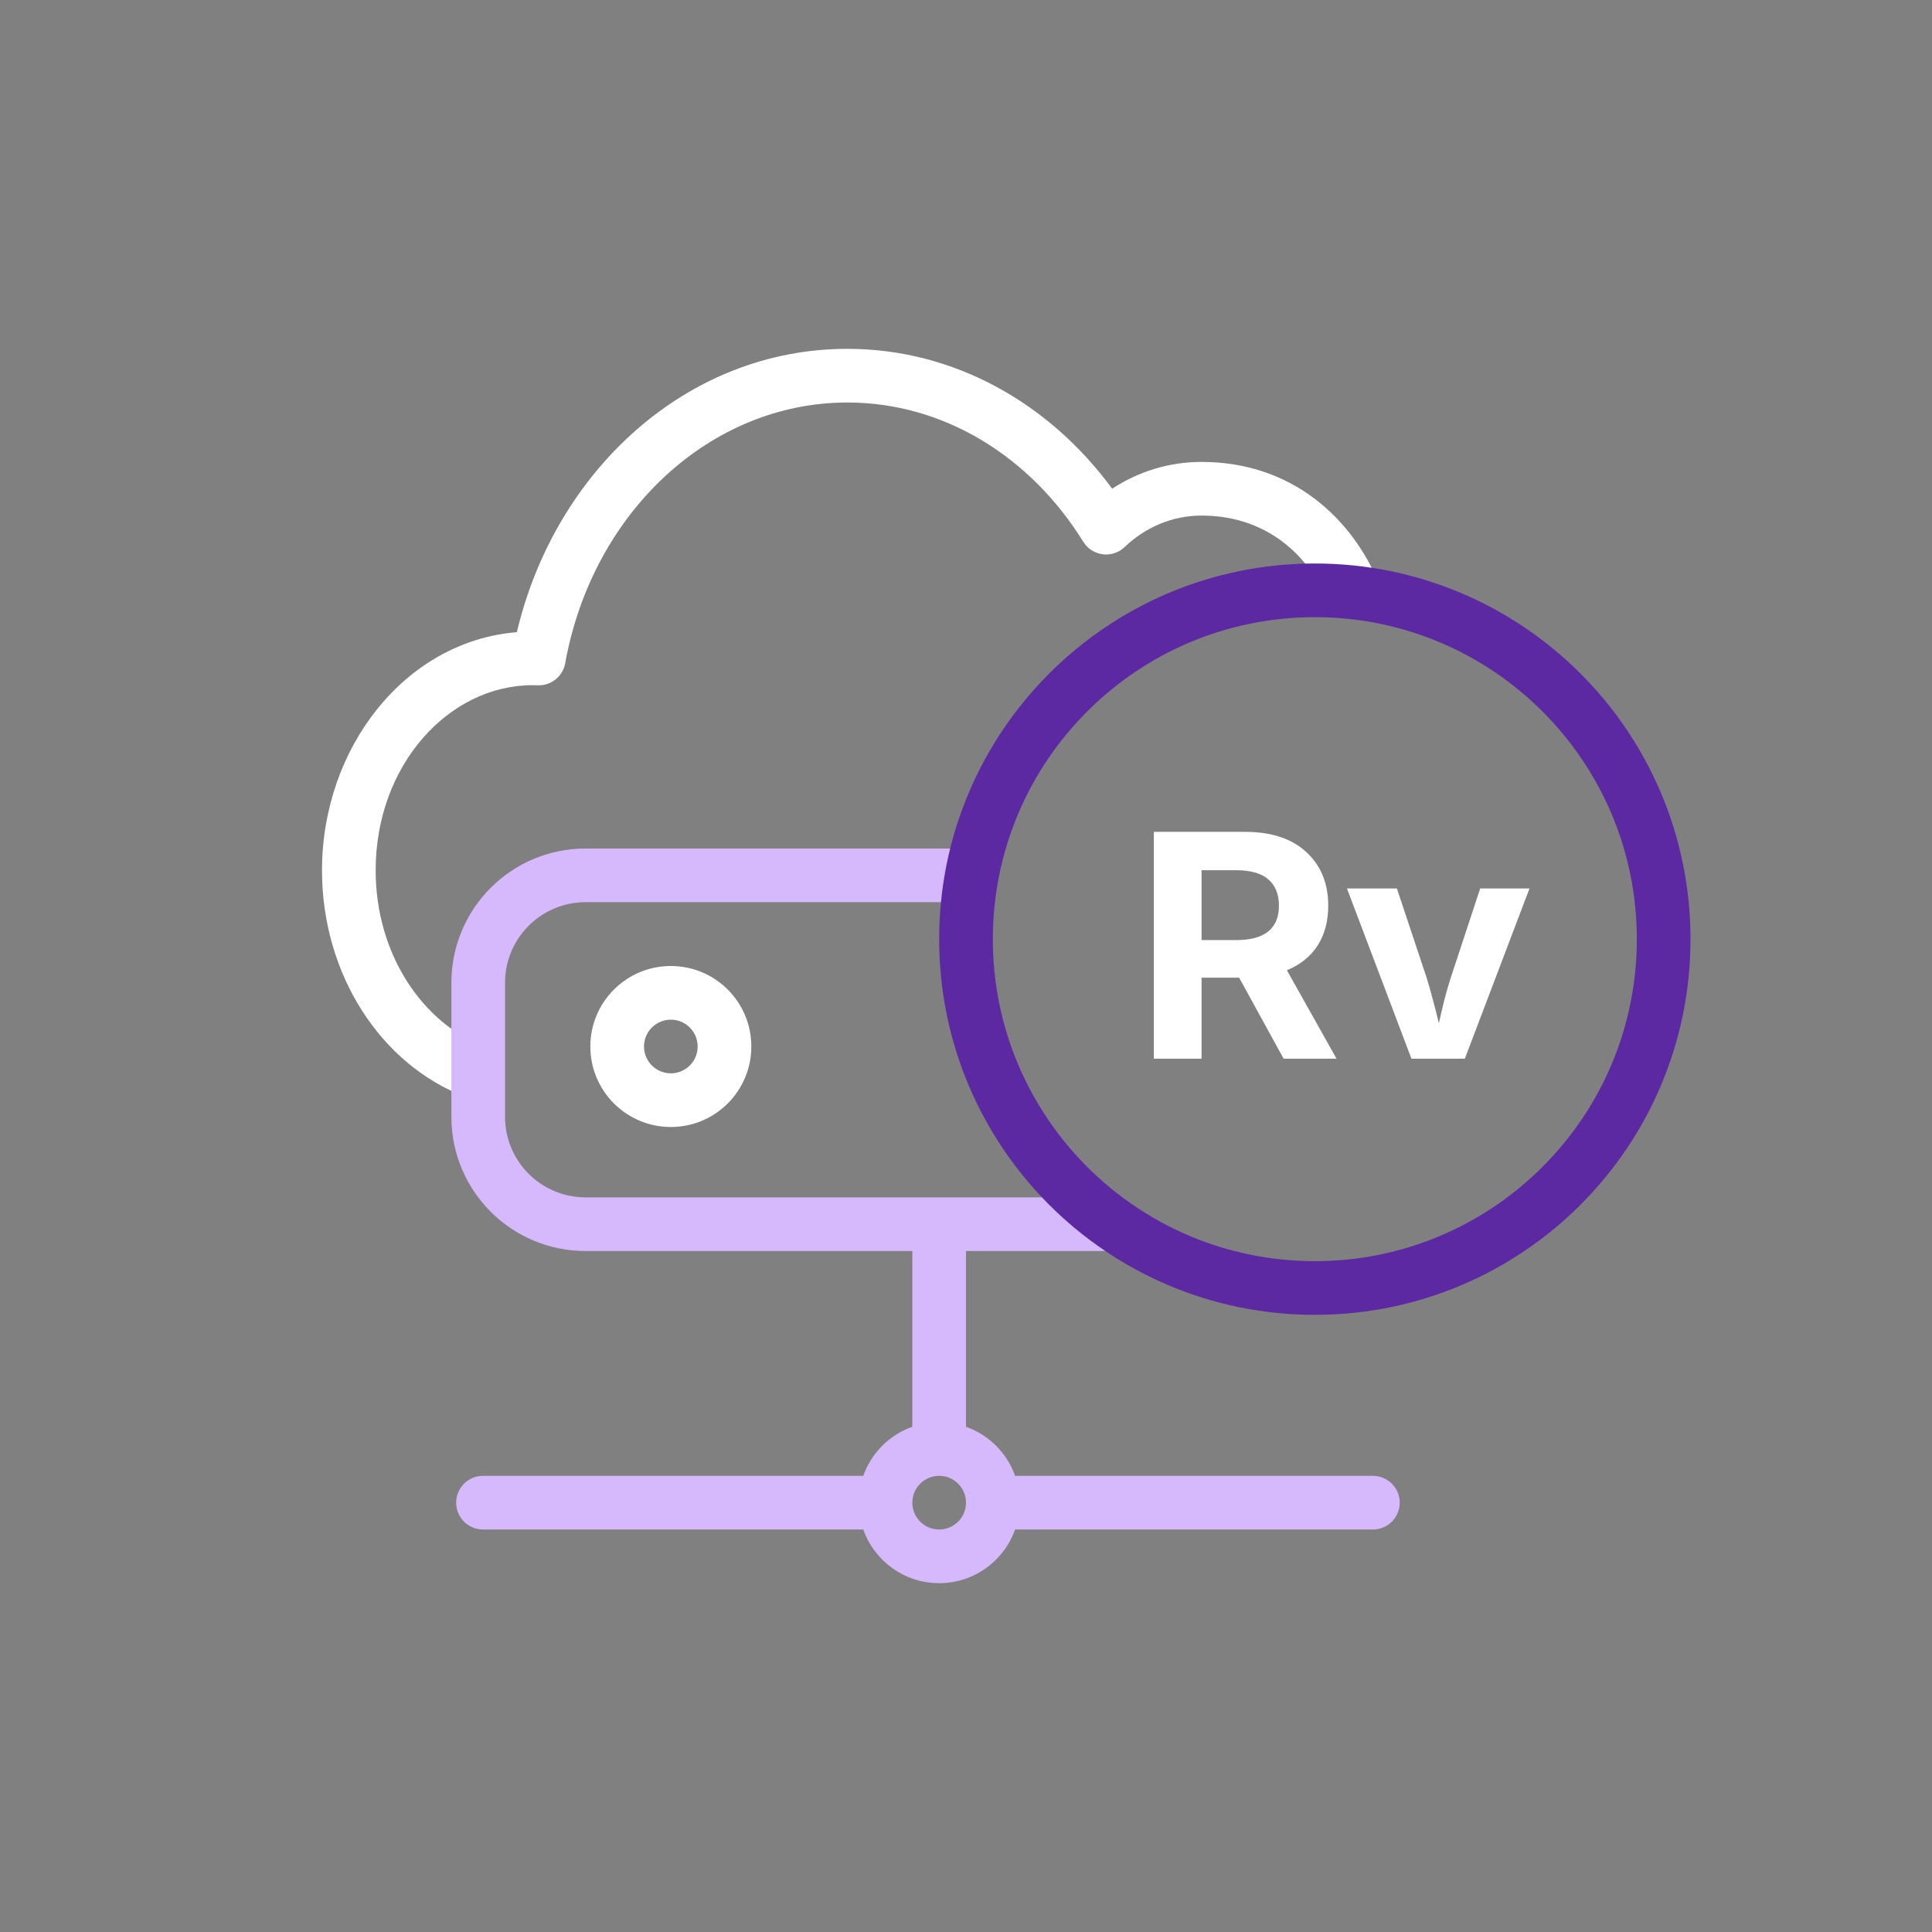 <svg width="72" height="72" viewBox="0 0 72 72" fill="" xmlns="http://www.w3.org/2000/svg">
<rect x="0" y="0" width="72" height="72" fill="#808080" stroke="none"/>
<path d="M4 20C4 11.163 11.163 4 20 4H52C60.837 4 68 11.163 68 20V52C68 60.837 60.837 68 52 68H20C11.163 68 4 60.837 4 52V20Z" fill="transparent"/>
<path fill-rule="evenodd" clip-rule="evenodd" d="M28 39C28 37.343 26.657 36 25 36C23.343 36 22 37.343 22 39C22 40.657 23.343 42 25 42C26.657 42 28 40.657 28 39ZM24 39C24 38.448 24.448 38 25 38C25.552 38 26 38.448 26 39C26 39.552 25.552 40 25 40C24.448 40 24 39.552 24 39Z" fill="#ffffff"/>
<path d="M21.063 24.717C22.079 19.088 26.471 15 31.578 15C35.179 15 38.407 17.019 40.37 20.19C40.529 20.446 40.794 20.617 41.093 20.656C41.392 20.694 41.692 20.596 41.91 20.388C42.685 19.649 43.689 19.214 44.778 19.214C46.913 19.214 48.442 20.361 49.307 22.004C50.056 22.023 50.789 22.11 51.498 22.26C51.507 22.115 51.484 21.965 51.425 21.821C50.387 19.282 48.122 17.214 44.778 17.214C43.552 17.214 42.412 17.582 41.447 18.213C39.13 15.056 35.588 13 31.578 13C25.593 13 20.681 17.553 19.262 23.559C15.091 23.899 12 27.87 12 32.437C12 36.299 14.184 39.687 17.367 40.886C17.884 41.081 18.461 40.819 18.656 40.302C18.85 39.786 18.589 39.209 18.072 39.014C15.776 38.15 14 35.589 14 32.437C14 28.489 16.741 25.541 19.835 25.535L20.059 25.54C20.55 25.549 20.976 25.201 21.063 24.717Z" fill="#ffffff"/>
<path fill-rule="evenodd" clip-rule="evenodd" d="M43.169 46.622H36V53.171C36.852 53.472 37.528 54.148 37.829 55H51.164C51.716 55 52.164 55.448 52.164 56C52.164 56.513 51.778 56.935 51.281 56.993L51.164 57H37.829C37.417 58.165 36.306 59 35 59C33.694 59 32.582 58.165 32.171 57L32.164 57H18C17.448 57 17 56.552 17 56C17 55.487 17.386 55.064 17.883 55.007L18 55H32.164L32.171 55C32.472 54.148 33.148 53.472 34 53.171V46.622H21.822C19.061 46.622 16.822 44.384 16.822 41.622V36.622C16.822 33.861 19.061 31.622 21.822 31.622H36.443C36.269 32.27 36.144 32.938 36.072 33.622H21.822C20.225 33.622 18.919 34.871 18.827 36.446L18.822 36.622V41.622C18.822 43.22 20.071 44.526 21.646 44.617L21.822 44.622H40.258C41.129 45.414 42.108 46.089 43.169 46.622ZM36 56C36 55.448 35.552 55 35 55C34.448 55 34 55.448 34 56C34 56.552 34.448 57 35 57C35.552 57 36 56.552 36 56Z" fill="#d5b9fc"/>
<path fill-rule="evenodd" clip-rule="evenodd" d="M49 23C42.373 23 37 28.373 37 35C37 41.627 42.373 47 49 47C55.627 47 61 41.627 61 35C61 28.373 55.627 23 49 23ZM35 35C35 27.268 41.268 21 49 21C56.732 21 63 27.268 63 35C63 42.732 56.732 49 49 49C41.268 49 35 42.732 35 35Z" fill="#5c29a3"/>
<path d="M52.601 39.455L50.197 33.111H52.058L53.155 36.403C53.245 36.686 53.326 36.972 53.4 37.259C53.478 37.547 53.552 37.838 53.622 38.133C53.688 37.838 53.756 37.549 53.826 37.265C53.9 36.978 53.984 36.69 54.077 36.403L55.162 33.111H57L54.59 39.455H52.601Z" fill="#ffffff"/>
<path d="M43 39.455V31H46.39C47.378 31 48.142 31.252 48.683 31.755C49.227 32.254 49.499 32.92 49.499 33.752C49.499 34.331 49.367 34.827 49.103 35.239C48.838 35.647 48.457 35.954 47.959 36.158L49.809 39.455H47.837L46.18 36.436H44.779V39.455H43ZM44.779 35.035H46.063C47.129 35.035 47.662 34.607 47.662 33.752C47.662 33.325 47.529 32.997 47.265 32.77C47.004 32.544 46.602 32.43 46.057 32.43H44.779V35.035Z" fill="#ffffff"/>
</svg>
